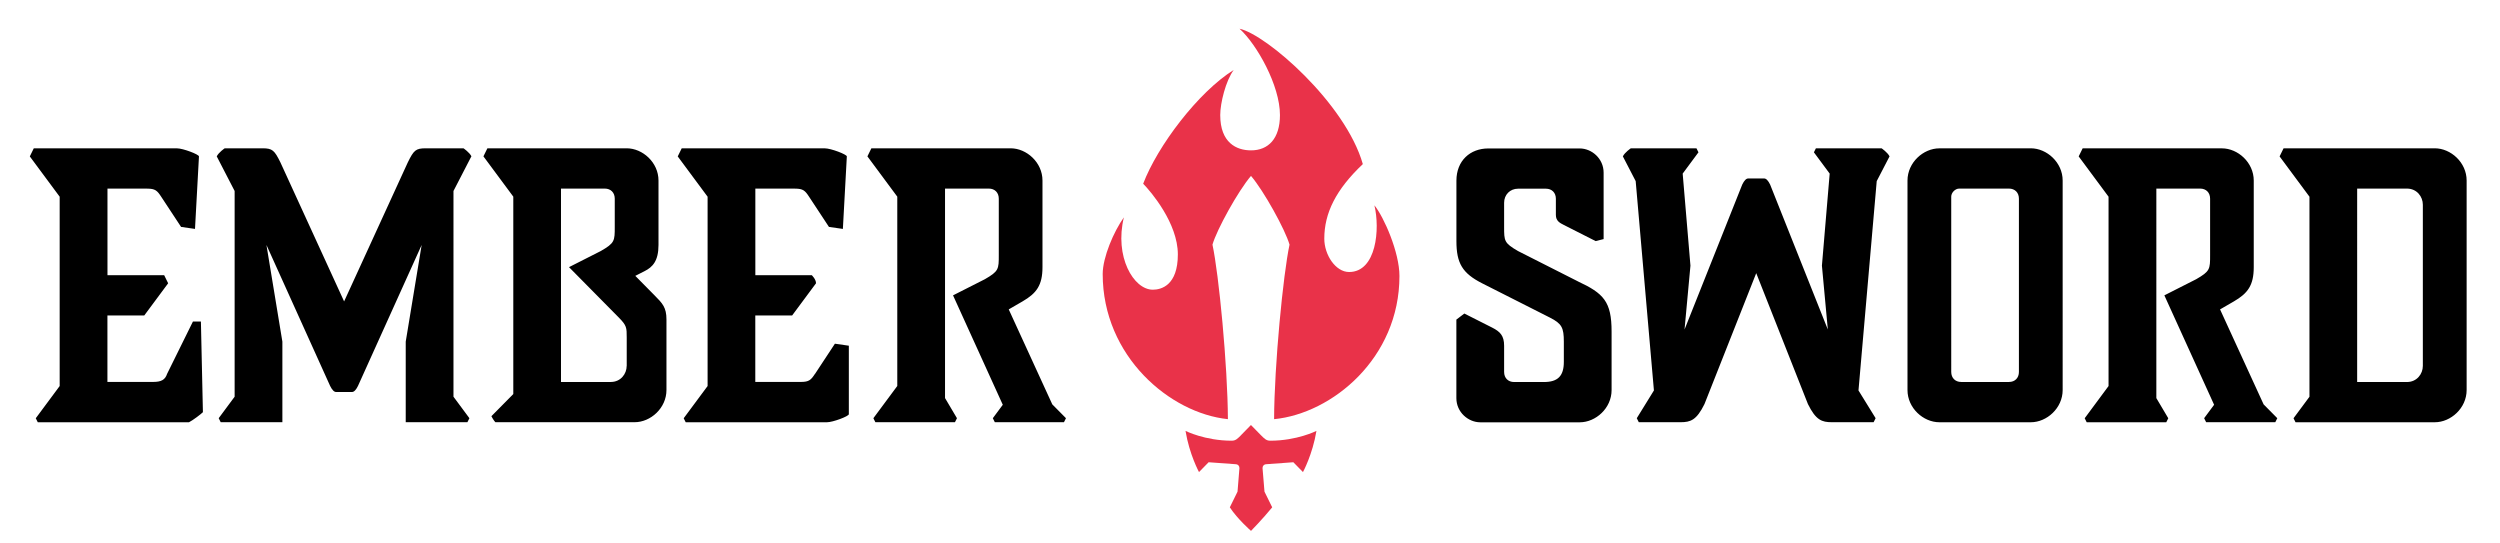 <?xml version="1.0" encoding="UTF-8"?>
<svg xmlns="http://www.w3.org/2000/svg" id="emberswordLogo" viewBox="0 0 498.98 108.28">
  <path fill="currentColor" d="M375.55,29.6h-13.11l-.4,.8,3.15,4.25-1.55,18.37,1.18,12.75-11.52-28.94c-.4-.81-.79-1.21-1.19-1.21h-3.18c-.4,0-.79,.4-1.19,1.21l-11.52,28.94,1.18-12.75-1.55-18.37,3.15-4.25-.4-.8h-13.1s-1.19,.8-1.59,1.61l2.56,4.94,3.64,41.78-3.42,5.54,.4,.8h8.34c1.99,0,3.18-.4,4.77-3.62l10.33-26.13,10.32,26.13c1.59,3.22,2.78,3.62,4.77,3.62h8.34l.4-.8-3.42-5.54,3.64-41.78,2.56-4.94c-.4-.8-1.59-1.61-1.59-1.61Zm-281.45,1.61c-.4-.8-1.59-1.61-1.59-1.61h-7.55c-1.99,0-2.38,.4-3.57,2.82l-12.71,27.74-12.71-27.74c-1.19-2.41-1.59-2.82-3.57-2.82h-7.55s-1.19,.8-1.59,1.61l3.57,6.91v41.06l-3.18,4.29,.4,.8h12.31v-16.08l-3.18-19.3,12.71,28.14c.4,.8,.79,1.21,1.19,1.21h3.18c.4,0,.79-.4,1.19-1.21l12.71-28.14-3.18,19.3v16.08h12.31l.4-.8-3.18-4.29V38.12l3.57-6.91Zm107.22,30.55l2.78-1.61c2.78-1.61,3.97-3.22,3.97-6.83v-17.29c0-3.62-3.18-6.43-6.35-6.43h-27.8s-.4,.8-.79,1.61l5.96,8.04v37.79l-4.77,6.43,.4,.8h15.88l.4-.8-2.38-4.02V37.64h8.74c1.19,0,1.99,.8,1.99,2.01v11.26c0,2.81,0,3.22-2.78,4.82l-6.35,3.22,9.93,21.84-1.99,2.68,.4,.8h13.8l.4-.8s-1.72-1.75-2.73-2.76l-8.69-18.95Zm-162.81,2.41l-5.16,10.45c-.4,1.21-1.19,1.61-2.78,1.61h-9.13v-13.26h7.35l4.77-6.43c-.4-.81-.79-1.61-.79-1.61h-11.32v-17.28h7.94c1.59,0,1.99,.4,2.78,1.61l3.97,6.03,2.78,.4,.79-14.47c0-.4-3.18-1.61-4.37-1.61H6.74s-.4,.8-.79,1.61l5.96,8.04v37.79l-4.77,6.43,.4,.8h30.18c.79-.4,2.38-1.61,2.78-2.01l-.4-18.09h-1.59Zm124.15,10.45c-.79,1.21-1.19,1.61-2.78,1.61h-9.13v-13.26h7.35l4.77-6.43c0-.81-.84-1.61-.84-1.61h-11.27v-17.28h7.94c1.59,0,1.99,.4,2.78,1.61l3.97,6.03,2.78,.4,.79-14.47c0-.4-3.18-1.61-4.37-1.61h-28.59s-.4,.8-.79,1.61l5.96,8.04v37.79l-4.77,6.43,.4,.8h28.19c1.19,0,4.37-1.2,4.37-1.61v-13.67l-2.78-.4-3.97,6.03Zm-35.86-19.56l1.85-.94c1.59-.8,2.78-2.01,2.78-5.23v-12.86c0-3.62-3.18-6.43-6.35-6.43h-27.8s-.4,.8-.79,1.61l5.96,8.04v39.4l-4.37,4.42c.4,.8,.79,1.2,.79,1.2h27.8c3.18,0,6.35-2.81,6.35-6.43v-14.07c0-2.41-.79-3.22-2.38-4.82l-3.84-3.89Zm-1.72,17.96c0,1.61-1.19,3.22-3.18,3.22h-9.93V37.64h8.74c1.19,0,1.99,.8,1.99,2.01v5.63c0,2.81,0,3.22-2.78,4.82l-6.35,3.22,9.93,10.05c1.59,1.61,1.59,2.01,1.59,4.02v5.63Zm189.82-16.88l-11.91-6.03c-2.78-1.61-2.78-2.01-2.78-4.82v-4.82c0-1.61,1.19-2.81,2.78-2.81h5.56c1.19,0,1.99,.8,1.99,2.01v3.22c0,1.21,.79,1.61,1.59,2.01l6.35,3.22,1.59-.4v-13.26c0-2.82-2.38-4.83-4.76-4.83h-18.27c-3.57,0-6.35,2.41-6.35,6.43v12.06c0,4.42,1.19,6.43,5.16,8.44l9.53,4.82,3.97,2.01c2.38,1.21,2.78,2.01,2.78,4.82v4.02c0,2.81-1.19,4.02-3.97,4.02h-5.96c-1.19,0-1.99-.8-1.99-2.01v-5.23c0-2.01-.79-2.81-2.38-3.62l-5.56-2.81-1.59,1.21v15.68c0,2.81,2.38,4.82,4.77,4.82h19.86c3.18,0,6.35-2.81,6.35-6.43v-11.66c0-6.03-1.59-7.64-6.75-10.05Zm90.44-26.53h-18.27c-3.18,0-6.35,2.82-6.35,6.43v41.81c0,3.62,3.18,6.43,6.35,6.43h18.27c3.18,0,6.35-2.81,6.35-6.43V36.03c0-3.62-3.18-6.43-6.35-6.43Zm-2.38,44.62c0,1.21-.79,2.01-1.99,2.01h-9.53c-1.19,0-1.99-.8-1.99-2.01V39.25c0-.8,.79-1.61,1.59-1.61h9.93c1.19,0,1.99,.8,1.99,2.01v34.57Zm83-44.62h-30.18s-.4,.8-.79,1.61l5.96,8.04v39.93l-3.18,4.29,.4,.8h27.8c3.18,0,6.35-2.81,6.35-6.43V36.03c0-3.62-3.18-6.43-6.35-6.43Zm-2.38,43.42c0,1.61-1.19,3.22-3.18,3.22h-9.93V37.64h9.93c1.99,0,3.18,1.61,3.18,3.22v32.16Zm-40.5-11.26l2.78-1.61c2.78-1.61,3.97-3.22,3.97-6.83v-17.29c0-3.62-3.18-6.43-6.35-6.43h-27.8s-.4,.8-.79,1.61l5.96,8.04v37.79l-4.76,6.43,.4,.8h15.88l.4-.8-2.38-4.02V37.64h8.74c1.19,0,1.99,.8,1.99,2.01v11.26c0,2.81,0,3.22-2.78,4.82l-6.35,3.22,9.93,21.84-1.99,2.68,.4,.8h13.8l.4-.8s-1.72-1.75-2.73-2.76l-8.69-18.95Z"></path>
  <path fill="#e93249" d="M254.3,83.66c.04-10.71,1.81-28.94,3.08-34.83-.85-2.98-5.13-10.73-7.69-13.72-2.56,2.98-6.84,10.73-7.69,13.72,1.27,5.89,3.03,24.13,3.08,34.83-11.54-1.18-24.99-12.53-24.99-28.97,0-3.33,2.21-8.49,4.23-11.31-1.92,7.83,1.92,14.44,5.77,14.44,1.67,0,5-.83,5-7.05s-5.38-12.53-6.92-14.1c2.84-7.49,10.95-18.26,18.07-22.71-1.59,2.16-2.69,6.61-2.69,9,0,5.53,3.23,7.05,6.15,7.05,3.46,0,5.77-2.35,5.77-7.05,0-5.9-4.61-14.1-8.07-17.23,5.38,1.17,21.15,14.88,24.61,27.02-5.38,5.09-7.69,9.79-7.69,14.88,0,3.25,2.26,6.66,4.95,6.66,5.46,0,6.2-8.61,5.05-13.31,1.92,2.35,5,9.4,5,14.1,0,16.43-13.46,27.44-24.99,28.58Zm-6.54,3.13l1.92-1.96,1.92,1.96c.77,.78,1.15,1.17,1.92,1.17,5.38,0,9.23-1.96,9.23-1.96-.77,4.7-2.69,8.22-2.69,8.22l-1.92-1.96-5.38,.39c-.54,.03-.77,.39-.77,.78l.39,4.7,1.54,3.13c-1.92,2.35-4.23,4.7-4.23,4.7,0,0-2.69-2.35-4.23-4.7l1.54-3.13,.38-4.7c0-.39-.22-.75-.77-.78l-5.38-.39-1.92,1.96s-1.92-3.52-2.69-8.22c0,0,3.85,1.96,9.23,1.96,.77,0,1.15-.39,1.92-1.17Z"></path>
</svg>
